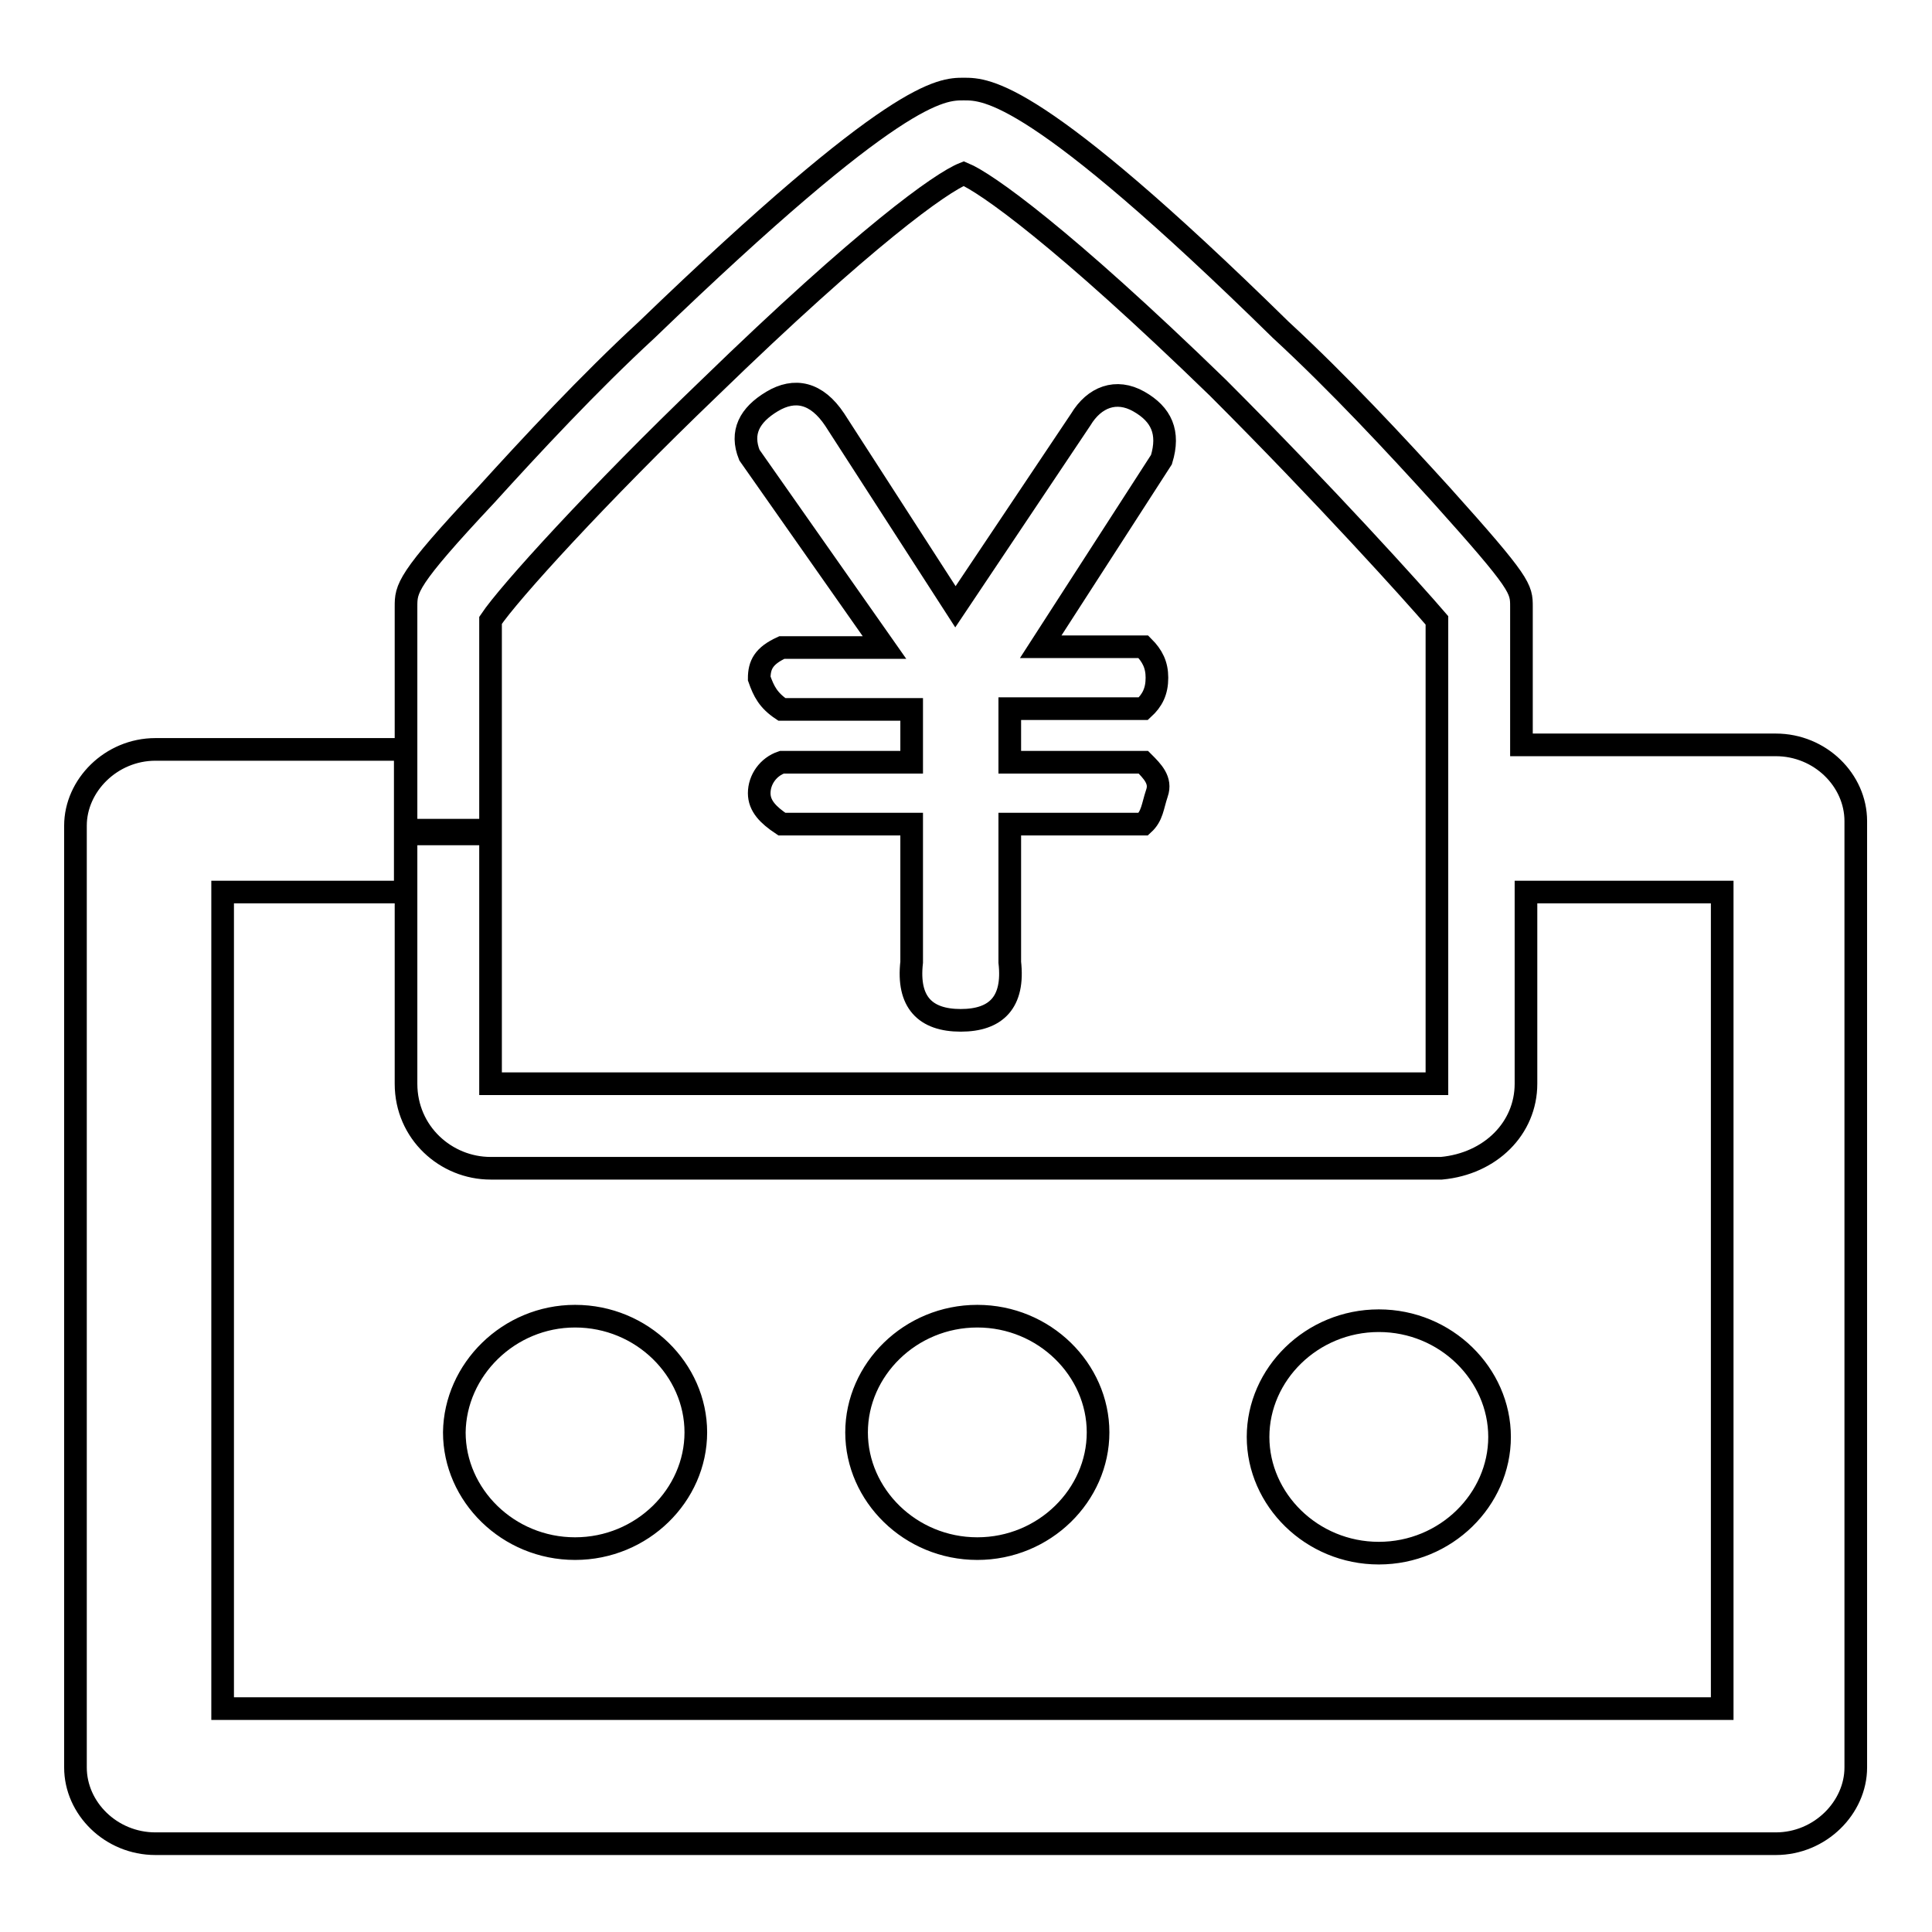 <?xml version="1.0" encoding="utf-8"?>
<!-- Svg Vector Icons : http://www.onlinewebfonts.com/icon -->
<!DOCTYPE svg PUBLIC "-//W3C//DTD SVG 1.1//EN" "http://www.w3.org/Graphics/SVG/1.1/DTD/svg11.dtd">
<svg version="1.1" xmlns="http://www.w3.org/2000/svg" xmlns:xlink="http://www.w3.org/1999/xlink" x="0px" y="0px" viewBox="0 0 256 256" enable-background="new 0 0 256 256" xml:space="preserve">
<g> <path stroke-width="3" fill-opacity="0" stroke="#000000"  d="M202.2,118.2v25.4c0,5.9-4.7,10.6-11.2,11.2H65c-5.9,0-11.2-4.7-11.2-11.2v-33.1H65v33.1h125.4V82.2 c-3-3.5-14.8-16.6-29-30.8c-20.7-20.1-30.8-27.2-33.7-28.4c-3,1.2-13,8.3-33.7,28.4C79.2,65.6,67.4,78.6,65,82.2V110H53.8V80.4 c0-2.4,0-3.5,10.6-14.8c5.9-6.5,13.6-14.8,21.3-21.9c33.1-31.9,39-31.9,42-31.9c3,0,9.5,0,42,31.9c7.7,7.1,15.4,15.4,21.3,21.9 c10.6,11.8,10.6,12.4,10.6,14.8v18.3h33.7c5.9,0,10.6,4.7,10.6,10.1v125.4c0,5.3-4.7,10.1-10.6,10.1H20.6 c-5.9,0-10.6-4.7-10.6-10.1V109.4c0-5.3,4.7-10.1,10.6-10.1h33.1v18.9H29.5v108.2h198.7V118.2H202.2L202.2,118.2z M76.2,174.4 c8.9,0,16,7.1,16,15.4c0,8.3-7.1,15.4-16,15.4s-16-7.1-16-15.4C60.3,181.5,67.4,174.4,76.2,174.4z M129.5,174.4 c8.9,0,16,7.1,16,15.4c0,8.3-7.1,15.4-16,15.4c-8.9,0-16-7.1-16-15.4C113.5,181.5,120.6,174.4,129.5,174.4z M166.7,190.4 c0-8.3,7.1-15.4,16-15.4c8.9,0,16,7.1,16,15.4s-7.1,15.4-16,15.4C173.8,205.8,166.7,198.7,166.7,190.4z M99.3,60.3 c-1.2-3,0-5.3,3-7.1c3-1.8,5.9-1.2,8.3,2.4l16,24.8l16.6-24.8c1.8-3,4.7-4.1,7.7-2.4s4.1,4.1,3,7.7l-16,24.8h13.6 c1.2,1.2,1.8,2.4,1.8,4.1c0,1.8-0.6,3-1.8,4.1h-17.7v7.1h17.7c1.2,1.2,2.4,2.4,1.8,4.1c-0.6,1.8-0.6,3-1.8,4.1h-17.7v18.3 c0.6,5.3-1.8,7.7-6.5,7.7c-4.7,0-7.1-2.4-6.5-7.7v-18.3h-17.2c-1.8-1.2-3-2.4-3-4.1c0-1.8,1.2-3.5,3-4.1h17.2V94h-17.2 c-1.8-1.2-2.4-2.4-3-4.1c0-1.8,0.6-3,3-4.1h13.6L99.3,60.3z"/></g>
</svg>